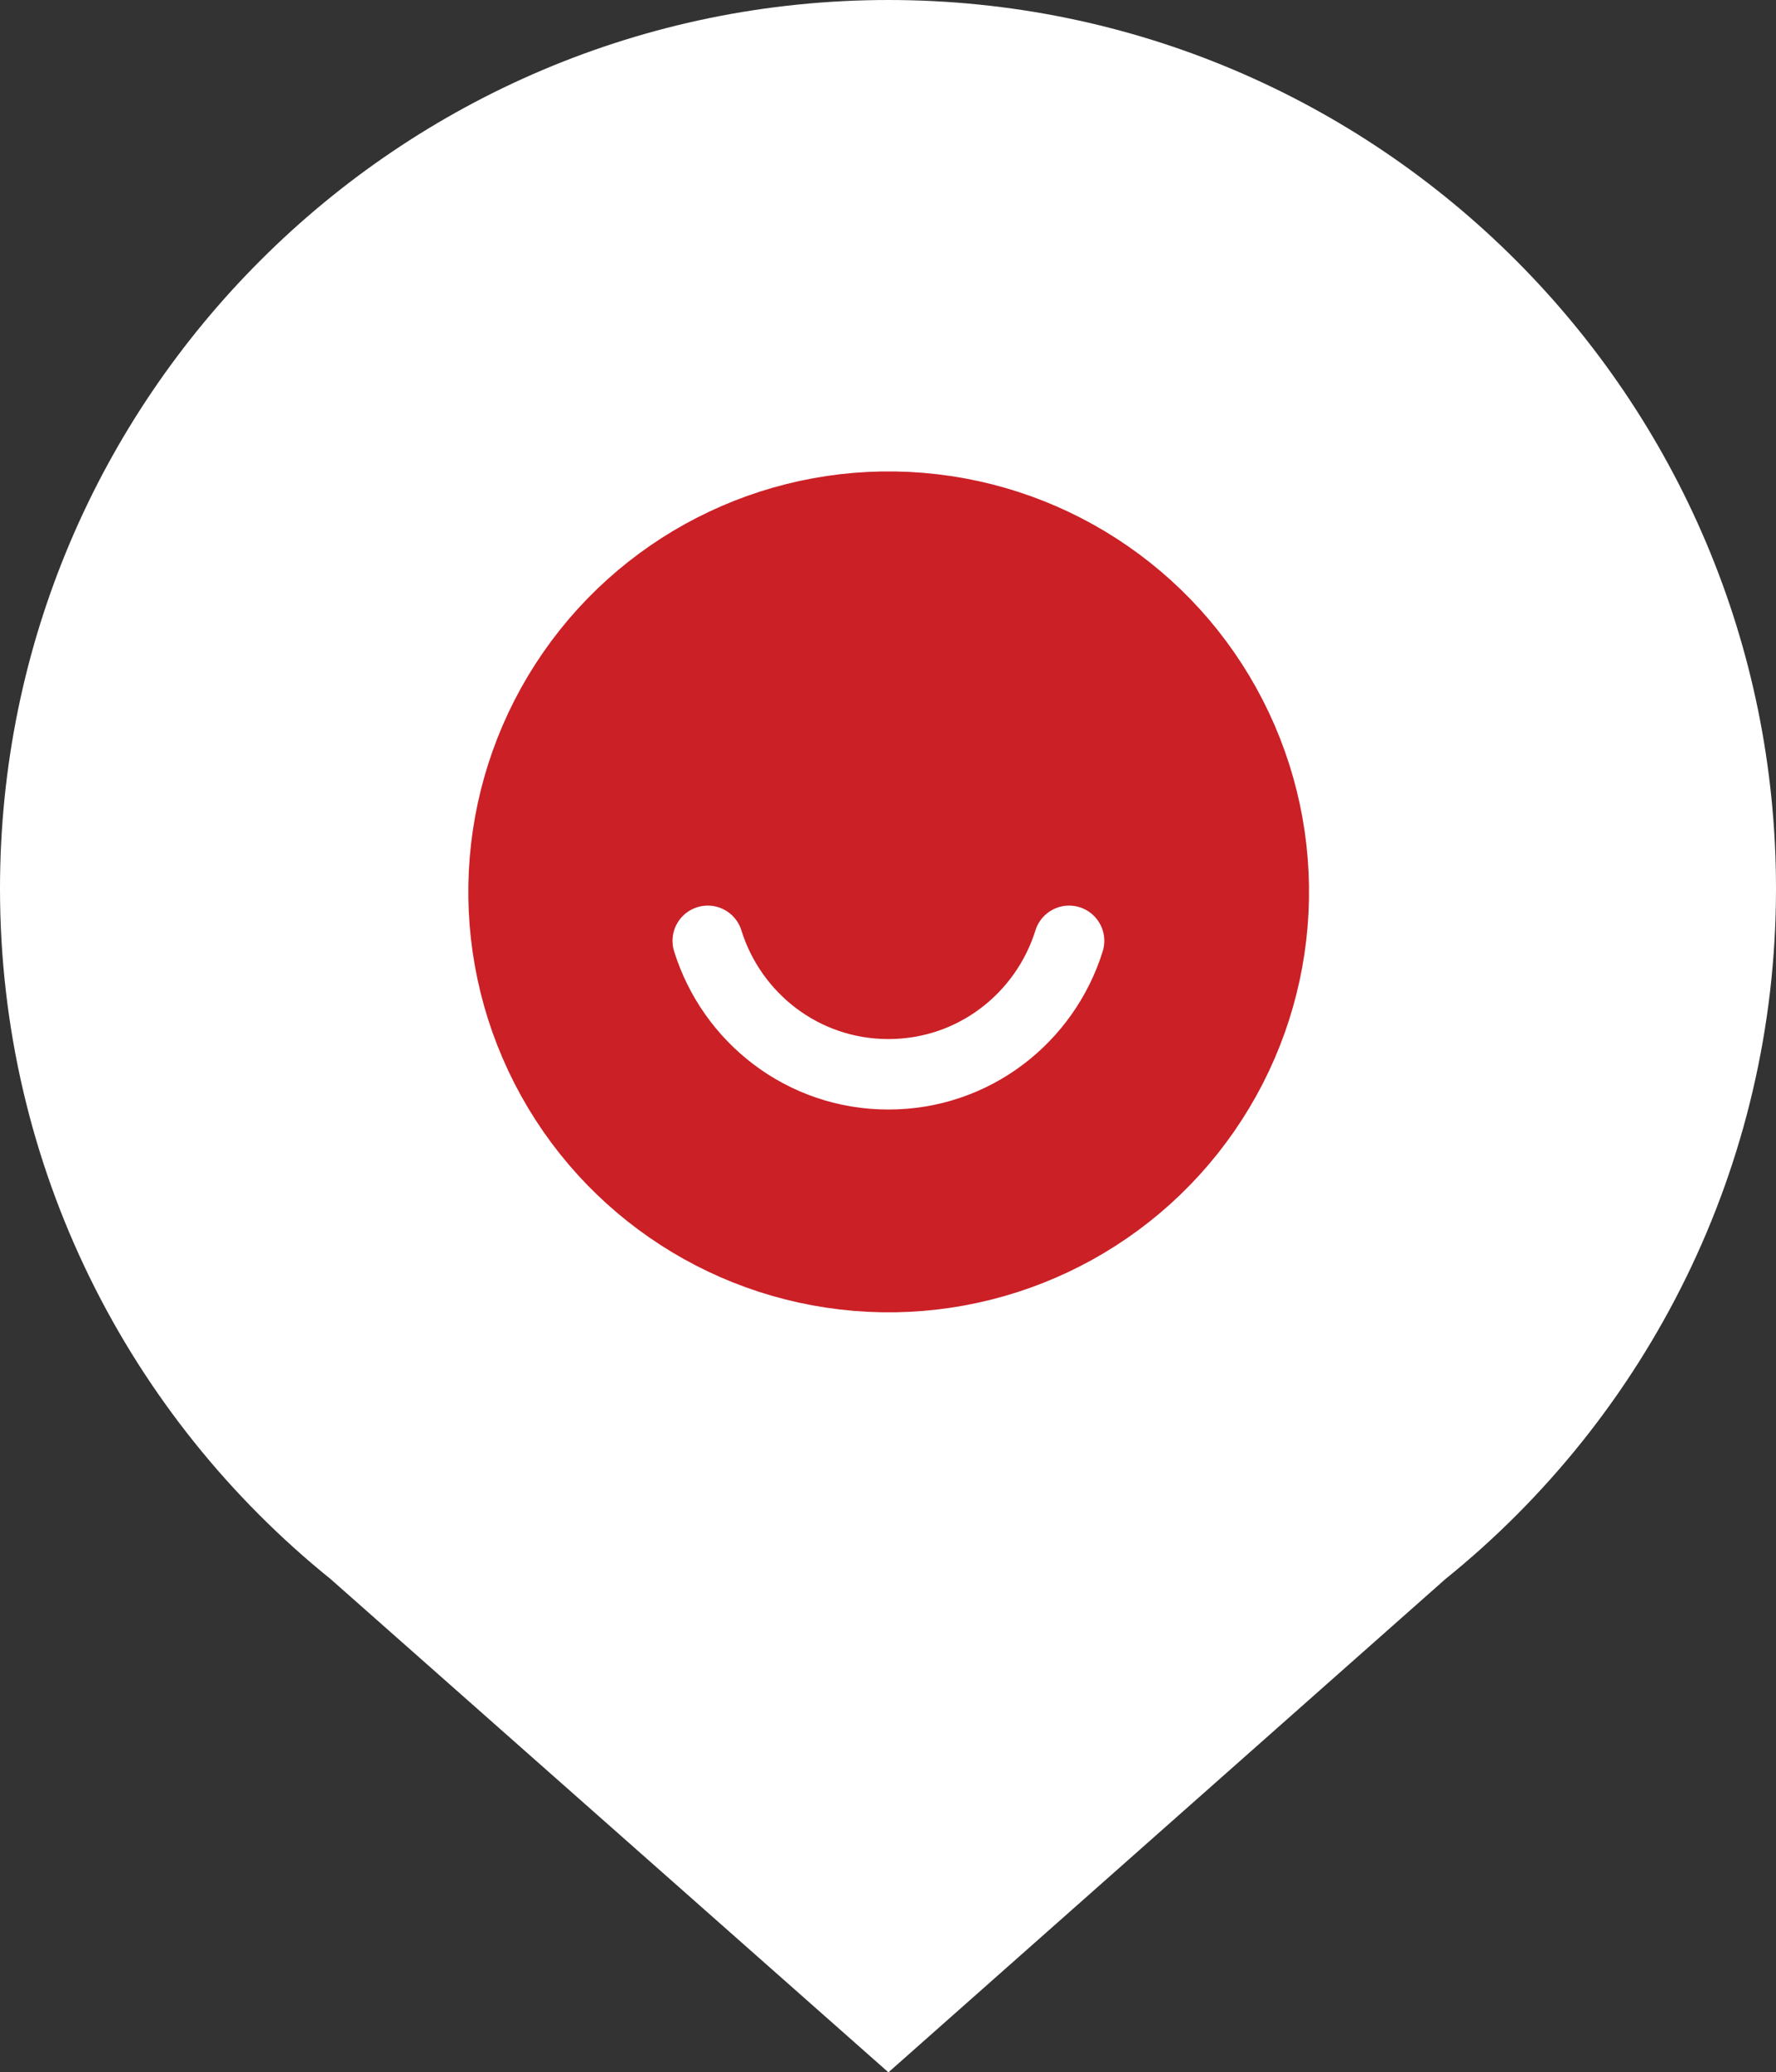 <?xml version="1.0" encoding="utf-8"?>
<!-- Generator: Adobe Illustrator 22.0.1, SVG Export Plug-In . SVG Version: 6.00 Build 0)  -->
<svg version="1.1" id="Layer_1" xmlns="http://www.w3.org/2000/svg" xmlns:xlink="http://www.w3.org/1999/xlink" x="0px" y="0px"
	 width="214.3px" height="250px" viewBox="0 0 214.3 250" style="enable-background:new 0 0 214.3 250;" xml:space="preserve">
<rect x="0" y="0" width="214.3" height="250" fill="#333333" stroke="none"/>
<style type="text/css">
	.st0{fill:#FFFFFF;}
	.st1{fill:#CB2026;stroke:#CB2026;stroke-width:17.004;stroke-miterlimit:10;}
	.st2{fill:none;stroke:#FFFFFF;stroke-width:8.502;stroke-linecap:round;stroke-miterlimit:10;}
</style>
<g>
	<path class="st0" d="M174.4,190.5c24.3-19.6,39.9-49.7,39.9-83.3C214.3,48,166.3,0,107.2,0S0,48,0,107.2
		c0,33.7,15.6,63.7,39.9,83.3l67.3,59.5L174.4,190.5z M107.2,148.8c-23,0-41.6-18.7-41.6-41.6s18.7-41.6,41.6-41.6
		s41.6,18.7,41.6,41.6S130.1,148.8,107.2,148.8z"/>
	<g>
		<g>
			
				<ellipse transform="matrix(8.248056e-02 -0.997 0.997 8.248056e-02 -8.987 205.588)" class="st1" cx="107.2" cy="107.7" rx="42.2" ry="42.2"/>
			<path class="st2" d="M85.4,113.5c2.9,9.3,11.5,16.1,21.8,16.1s18.9-6.8,21.8-16.1"/>
		</g>
	</g>
</g>
</svg>
